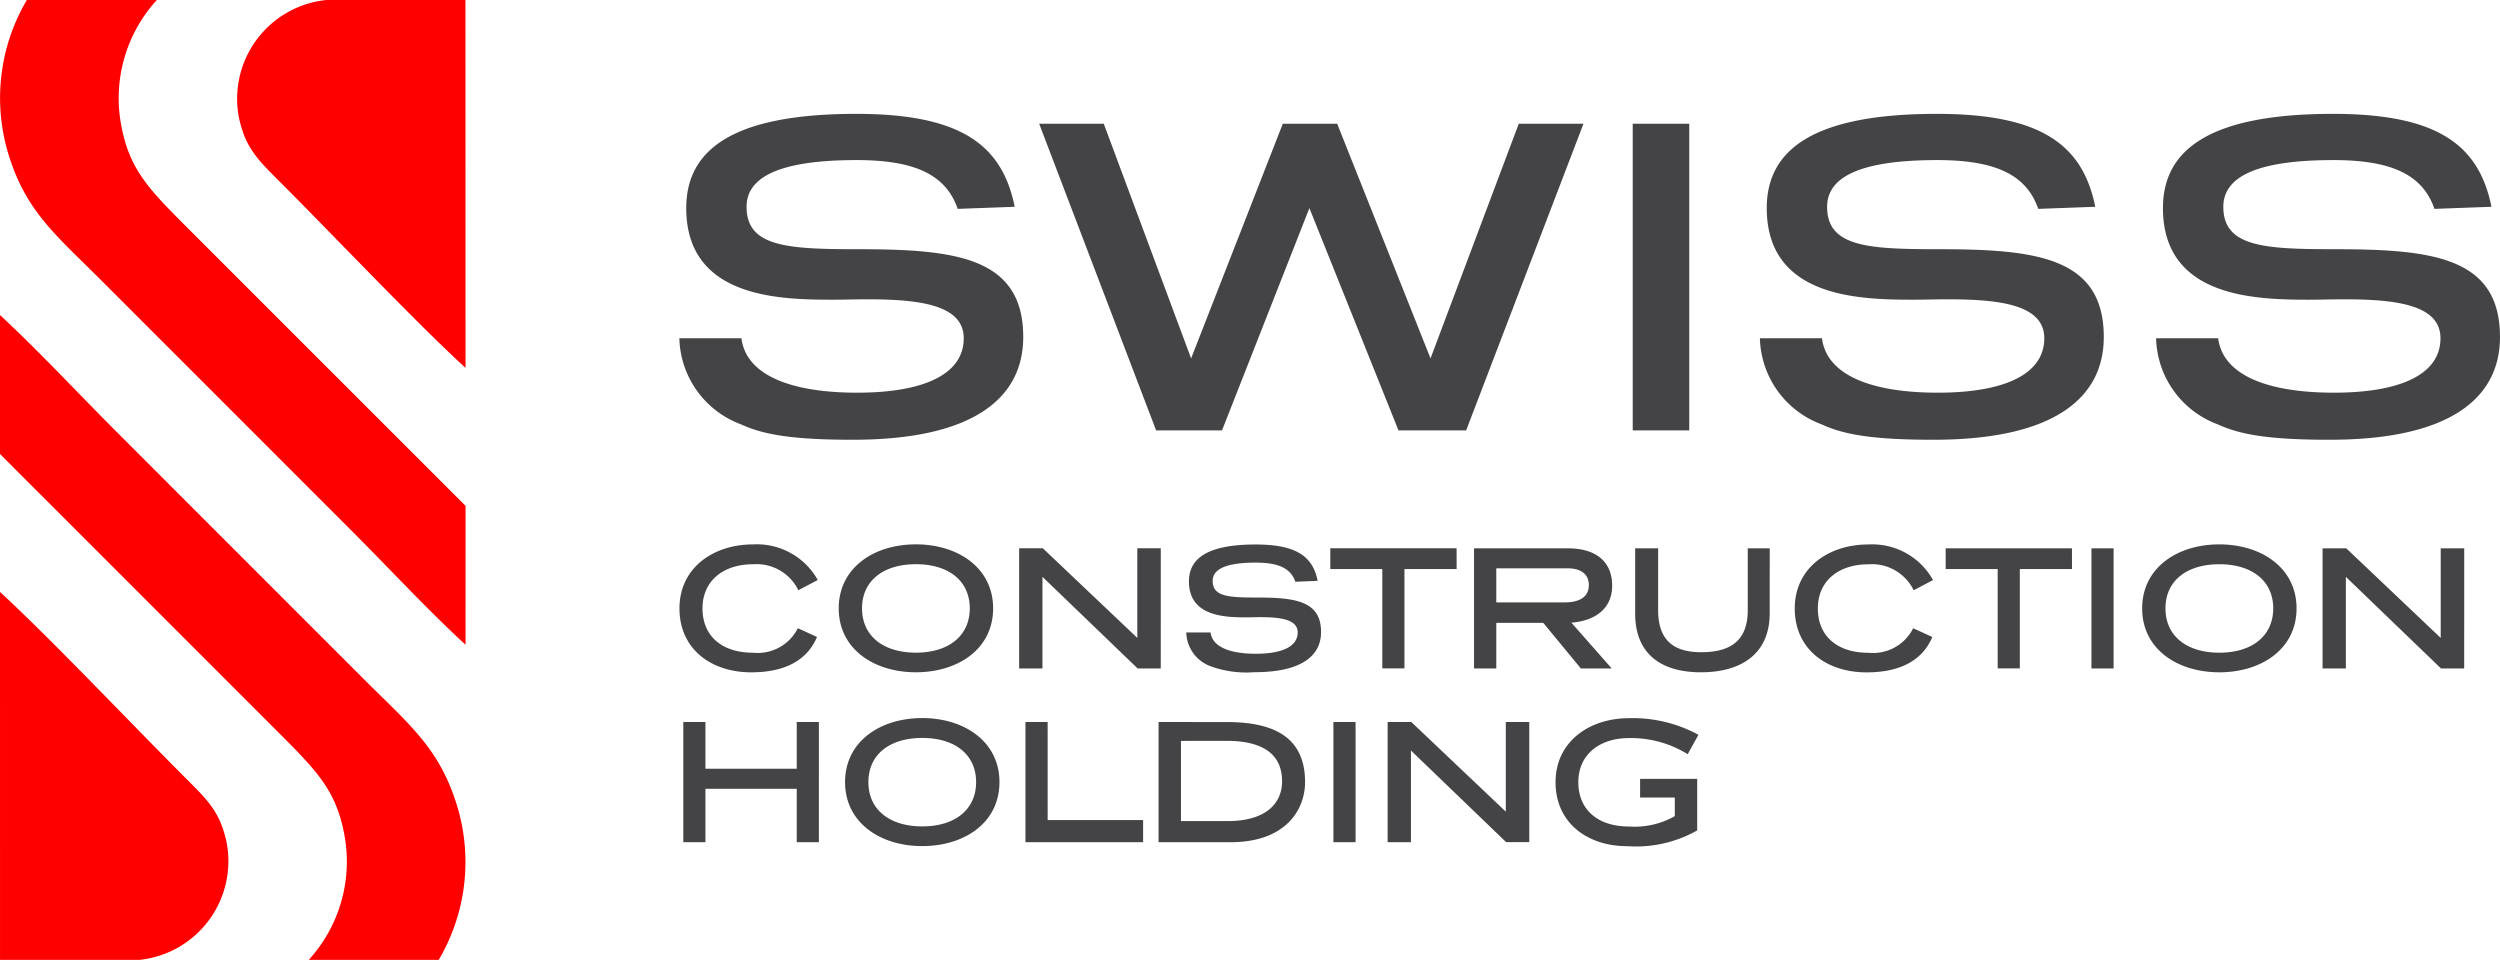 <svg xmlns="http://www.w3.org/2000/svg" width="144.498" height="55.48" viewBox="0 0 144.498 55.48">
  <g id="Group_96" data-name="Group 96" transform="translate(-142.001 -30)">
    <path id="Path_2" data-name="Path 2" d="M185.549,148.716c2.831,2.591,7.671,7.7,10.616,10.643,1.413,1.41,2.069,2.037,2.462,3.734a5.738,5.738,0,0,1-5.025,6.887h-8.052Zm26.907-12.953c-2.833-2.591-7.674-7.7-10.618-10.643-1.413-1.411-2.069-2.037-2.46-3.735A5.738,5.738,0,0,1,204.4,114.5h8.052Zm-26.907-3.053c2.26,2.09,4.554,4.568,6.732,6.742q7.135,7.139,14.272,14.275c2.626,2.627,4.349,3.976,5.372,7.209a11.139,11.139,0,0,1-1.018,9.043h-7.513a8.425,8.425,0,0,0,2.116-6.888c-.426-2.762-1.524-3.908-3.732-6.123L186.43,141.621l-.881-.882Zm26.907,19.057c-2.263-2.09-4.557-4.567-6.733-6.742q-7.137-7.139-14.273-14.274c-2.624-2.626-4.349-3.976-5.372-7.21A11.137,11.137,0,0,1,187.1,114.5h7.513a8.411,8.411,0,0,0-2.116,6.888c.426,2.761,1.522,3.908,3.732,6.123l15.348,15.347.881.881Z" transform="translate(-43.548 -84.499)" fill="red" fill-rule="evenodd"/>
    <path id="Path_3" data-name="Path 3" d="M320.721,124.971c-.719-3.565-3.1-5.371-9.158-5.371-7.23,0-9.829,2.127-9.829,5.447,0,5.172,5.322,5.295,8.466,5.295.643,0,1.286-.023,1.98-.023,2.993,0,5.594.3,5.594,2.253,0,2.078-2.3,3.144-6.163,3.144-3.787,0-6.412-.99-6.686-3.144h-3.588a5.451,5.451,0,0,0,3.565,4.974c1.289.6,2.995.891,6.46.891,7.031,0,9.852-2.449,9.852-5.94,0-4.629-3.934-5.074-9.58-5.074-4.085,0-6.411-.148-6.411-2.451,0-1.733,1.931-2.7,6.362-2.7,3.316,0,5.148.815,5.842,2.82Zm-22.9,0c-.719-3.565-3.1-5.371-9.158-5.371-7.23,0-9.829,2.127-9.829,5.447,0,5.172,5.322,5.295,8.466,5.295.643,0,1.286-.023,1.982-.023,2.992,0,5.593.3,5.593,2.253,0,2.078-2.3,3.144-6.163,3.144-3.787,0-6.412-.99-6.686-3.144h-3.588a5.453,5.453,0,0,0,3.565,4.974c1.288.6,2.994.891,6.461.891,7.03,0,9.85-2.449,9.85-5.94,0-4.629-3.934-5.074-9.58-5.074-4.085,0-6.411-.148-6.411-2.451,0-1.733,1.931-2.7,6.362-2.7,3.316,0,5.149.815,5.841,2.82Zm-23.467-4.8h-3.267v17.723h3.267Zm-6.114,0H264.5l-5.1,13.564-5.394-13.564h-3.144l-5.3,13.564-5.048-13.564H236.78l6.759,17.723h3.81l5.05-12.846,5.149,12.846h3.912Zm-32.874,4.8c-.719-3.565-3.094-5.371-9.158-5.371-7.23,0-9.827,2.127-9.827,5.447,0,5.172,5.321,5.295,8.466,5.295.643,0,1.285-.023,1.98-.023,2.993,0,5.593.3,5.593,2.253,0,2.078-2.3,3.144-6.163,3.144-3.787,0-6.411-.99-6.686-3.144h-3.588a5.453,5.453,0,0,0,3.565,4.974c1.289.6,3,.891,6.461.891,7.03,0,9.85-2.449,9.85-5.94,0-4.629-3.934-5.074-9.58-5.074-4.085,0-6.411-.148-6.411-2.451,0-1.733,1.931-2.7,6.362-2.7,3.317,0,5.149.815,5.842,2.82Z" transform="translate(-34.716 -83.019)" fill="#444446"/>
    <path id="Path_4" data-name="Path 4" d="M274.884,149.891a7.969,7.969,0,0,0-4-.961c-2.308,0-4.258,1.357-4.258,3.7s1.823,3.7,4.15,3.7a7.188,7.188,0,0,0,4.036-.911v-2.979h-3.3v1.076h2.006v1.077a4.714,4.714,0,0,1-2.646.6c-1.8,0-2.93-.969-2.93-2.561s1.214-2.551,2.939-2.551a6.243,6.243,0,0,1,3.384.932Zm-9.777-.738H263.75v5.18l-5.461-5.18H256.92V156.1h1.348V150.8l5.5,5.295h1.339Zm-10.04,0h-1.281V156.1h1.281Zm-7.458,1.088c2.017,0,3.21.715,3.21,2.338,0,1.289-.95,2.3-3.144,2.3h-2.7v-4.634Zm-3.929-1.088V156.1h4.161c3.231,0,4.307-1.92,4.307-3.473,0-2.764-2.046-3.472-4.539-3.472Zm-6.411,0h-1.282V156.1h6.8v-1.281h-5.517Zm-4.135,3.472c0,1.592-1.223,2.561-3.113,2.561s-3.113-.969-3.113-2.561,1.222-2.551,3.113-2.551,3.113.96,3.113,2.551m1.35,0c0-2.338-2.028-3.7-4.463-3.7s-4.461,1.357-4.461,3.7,2.026,3.7,4.461,3.7,4.463-1.348,4.463-3.7m-10.438-3.472h-1.279v2.7h-5.277v-2.7h-1.28V156.1h1.28v-3.085h5.277V156.1h1.279Zm95.1-10.04h-1.359v5.18l-5.459-5.18h-1.37v6.945h1.347v-5.295l5.5,5.295h1.339Zm-11.04,3.473c0,1.591-1.223,2.56-3.115,2.56s-3.113-.969-3.113-2.56,1.223-2.552,3.113-2.552,3.115.96,3.115,2.552m1.349,0c0-2.339-2.028-3.7-4.464-3.7s-4.46,1.357-4.46,3.7,2.026,3.694,4.46,3.694,4.464-1.347,4.464-3.694m-10.574-3.473H297.6v6.945h1.281Zm-2.407,0h-7.3v1.2h3.006v5.741h1.28v-5.741h3.015Zm-8.03,1.835a4.024,4.024,0,0,0-3.735-2.058c-2.309,0-4.258,1.357-4.258,3.7s1.823,3.694,4.152,3.694c2,0,3.247-.735,3.8-2.044l-1.106-.507a2.6,2.6,0,0,1-2.6,1.417c-1.795,0-2.911-.969-2.911-2.56s1.193-2.552,2.92-2.552a2.683,2.683,0,0,1,2.619,1.5Zm-9.439-1.835h-1.27v3.579c0,1.872-1.135,2.426-2.687,2.426-1.5,0-2.493-.6-2.493-2.435v-3.57h-1.328v3.772c0,2.366,1.54,3.394,3.8,3.394s3.976-1.006,3.976-3.414Zm-11.688,1.156c.787,0,1.233.347,1.233.969,0,.659-.506,1-1.387,1H263.2v-1.966Zm.224,3.142c1.444-.116,2.357-.863,2.357-2.135,0-1.328-.854-2.162-2.57-2.162h-5.414v6.945H263.2v-2.637h2.715l2.175,2.637h1.784Zm-6.635-4.3h-7.3v1.2h3.006v5.741h1.28v-5.741h3.016Zm-8.031,1.881c-.281-1.4-1.211-2.1-3.588-2.1-2.832,0-3.851.835-3.851,2.137,0,2.026,2.085,2.075,3.317,2.075.253,0,.506-.012.775-.012,1.174,0,2.193.117,2.193.884,0,.815-.9,1.232-2.417,1.232-1.484,0-2.512-.388-2.619-1.232H245.28a2.142,2.142,0,0,0,1.4,1.951,6.034,6.034,0,0,0,2.533.347c2.753,0,3.859-.96,3.859-2.326,0-1.815-1.54-1.991-3.753-1.991-1.6,0-2.511-.057-2.511-.96,0-.677.756-1.057,2.491-1.057,1.3,0,2.018.319,2.289,1.107Zm-9.067-1.881h-1.357v5.18l-5.461-5.18h-1.369v6.945h1.348v-5.295l5.5,5.295h1.338Zm-11.04,3.473c0,1.591-1.223,2.56-3.113,2.56s-3.114-.969-3.114-2.56,1.223-2.552,3.114-2.552,3.113.96,3.113,2.552m1.35,0c0-2.339-2.028-3.7-4.463-3.7s-4.461,1.357-4.461,3.7,2.026,3.694,4.461,3.694,4.463-1.347,4.463-3.694m-10.137-1.639a4.025,4.025,0,0,0-3.735-2.058c-2.309,0-4.258,1.357-4.258,3.7s1.823,3.694,4.15,3.694c2,0,3.25-.735,3.8-2.044l-1.107-.507a2.6,2.6,0,0,1-2.6,1.417c-1.795,0-2.911-.969-2.911-2.56s1.195-2.552,2.92-2.552a2.683,2.683,0,0,1,2.619,1.5Z" transform="translate(-34.715 -77.421)" fill="#444446"/>
  </g>
</svg>
